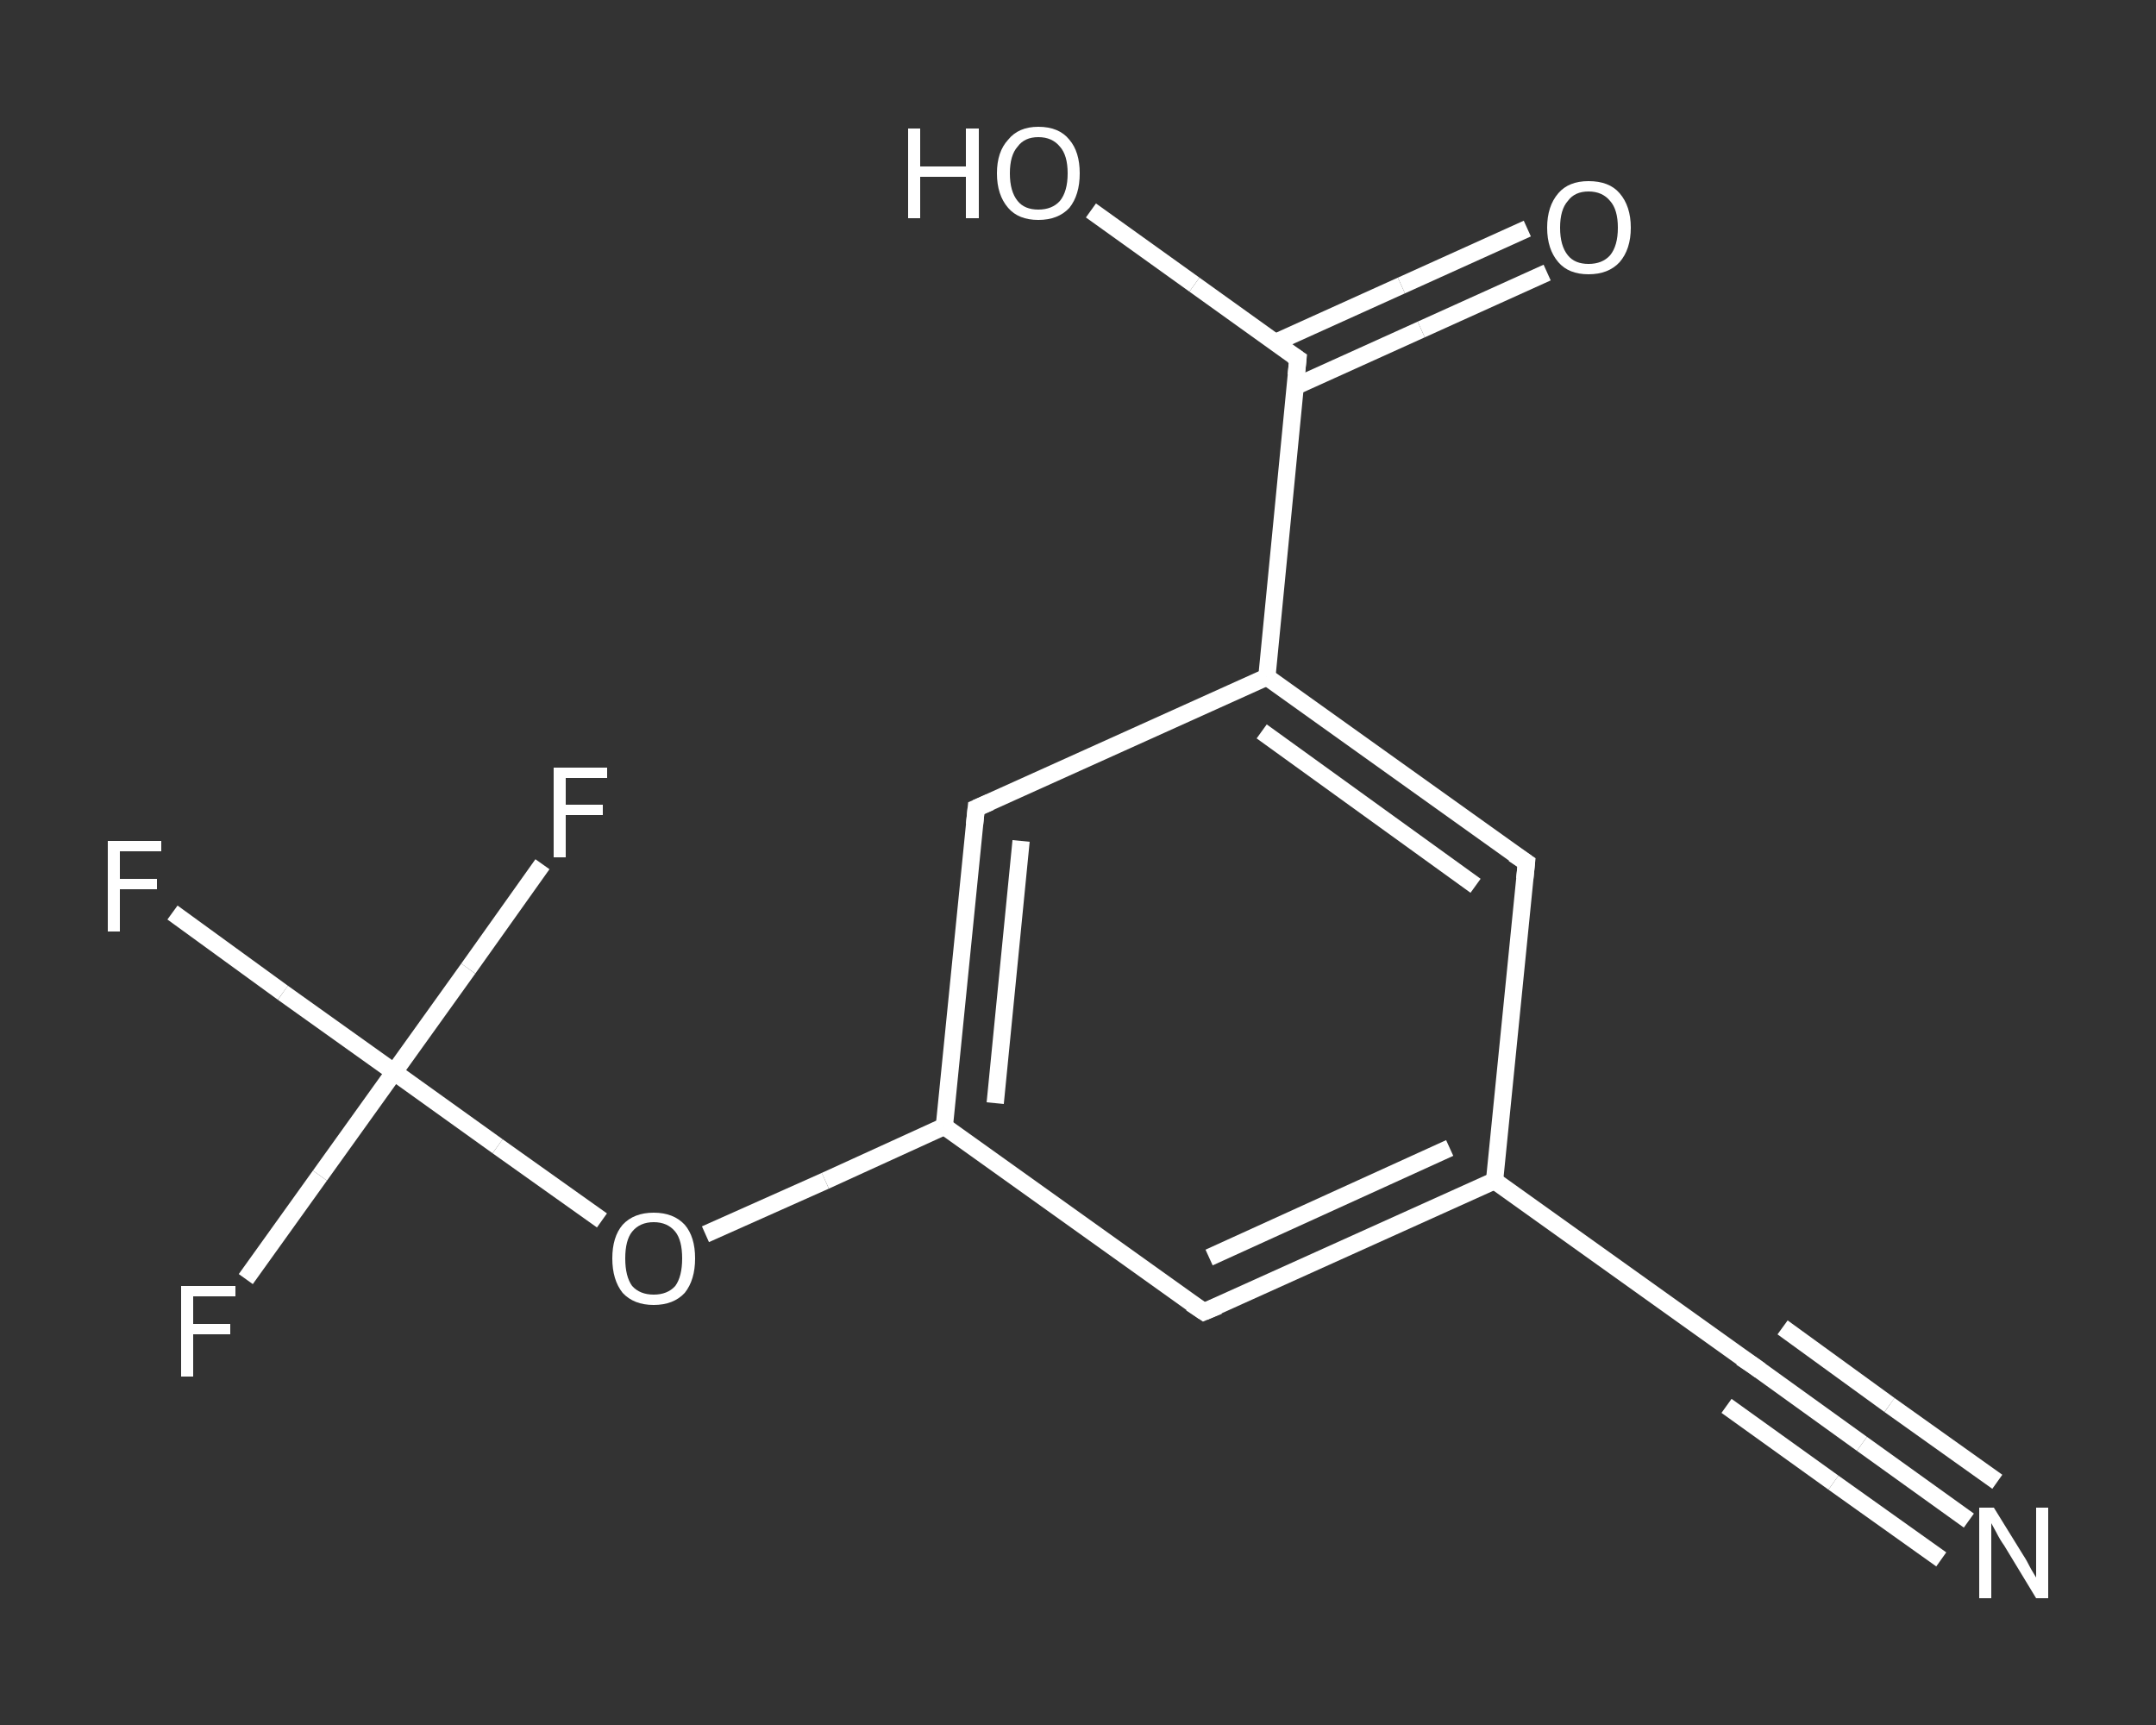 <?xml version='1.0' encoding='iso-8859-1'?>
<svg version='1.1' baseProfile='full'
              xmlns='http://www.w3.org/2000/svg'
                      xmlns:rdkit='http://www.rdkit.org/xml'
                      xmlns:xlink='http://www.w3.org/1999/xlink'
                  xml:space='preserve'
width='250px' height='200px' viewBox='0 0 250 200'>
<rect x="0" y="0" width="250" height="200" fill="#333333" stroke="none"/>
<!-- END OF HEADER -->
<rect style='opacity:1.0;fill:transparent;stroke:none' width='250.0' height='200.0' x='0.0' y='0.0'> </rect>
<path class='bond-0 atom-0 atom-1' d='M 228.3,176.3 L 215.9,167.4' style='fill:none;fill-rule:evenodd;stroke:#FFFFFF;stroke-width:2.0px;stroke-linecap:butt;stroke-linejoin:miter;stroke-opacity:1' />
<path class='bond-0 atom-0 atom-1' d='M 215.9,167.4 L 203.4,158.4' style='fill:none;fill-rule:evenodd;stroke:#FFFFFF;stroke-width:2.0px;stroke-linecap:butt;stroke-linejoin:miter;stroke-opacity:1' />
<path class='bond-0 atom-0 atom-1' d='M 225.1,180.8 L 212.6,171.9' style='fill:none;fill-rule:evenodd;stroke:#FFFFFF;stroke-width:2.0px;stroke-linecap:butt;stroke-linejoin:miter;stroke-opacity:1' />
<path class='bond-0 atom-0 atom-1' d='M 212.6,171.9 L 200.2,163.0' style='fill:none;fill-rule:evenodd;stroke:#FFFFFF;stroke-width:2.0px;stroke-linecap:butt;stroke-linejoin:miter;stroke-opacity:1' />
<path class='bond-0 atom-0 atom-1' d='M 231.6,171.8 L 219.1,162.9' style='fill:none;fill-rule:evenodd;stroke:#FFFFFF;stroke-width:2.0px;stroke-linecap:butt;stroke-linejoin:miter;stroke-opacity:1' />
<path class='bond-0 atom-0 atom-1' d='M 219.1,162.9 L 206.7,153.9' style='fill:none;fill-rule:evenodd;stroke:#FFFFFF;stroke-width:2.0px;stroke-linecap:butt;stroke-linejoin:miter;stroke-opacity:1' />
<path class='bond-1 atom-1 atom-2' d='M 203.4,158.4 L 173.3,136.9' style='fill:none;fill-rule:evenodd;stroke:#FFFFFF;stroke-width:2.0px;stroke-linecap:butt;stroke-linejoin:miter;stroke-opacity:1' />
<path class='bond-2 atom-2 atom-3' d='M 173.3,136.9 L 139.6,152.1' style='fill:none;fill-rule:evenodd;stroke:#FFFFFF;stroke-width:2.0px;stroke-linecap:butt;stroke-linejoin:miter;stroke-opacity:1' />
<path class='bond-2 atom-2 atom-3' d='M 168.1,133.1 L 140.2,145.8' style='fill:none;fill-rule:evenodd;stroke:#FFFFFF;stroke-width:2.0px;stroke-linecap:butt;stroke-linejoin:miter;stroke-opacity:1' />
<path class='bond-3 atom-3 atom-4' d='M 139.6,152.1 L 109.5,130.6' style='fill:none;fill-rule:evenodd;stroke:#FFFFFF;stroke-width:2.0px;stroke-linecap:butt;stroke-linejoin:miter;stroke-opacity:1' />
<path class='bond-4 atom-4 atom-5' d='M 109.5,130.6 L 95.7,136.9' style='fill:none;fill-rule:evenodd;stroke:#FFFFFF;stroke-width:2.0px;stroke-linecap:butt;stroke-linejoin:miter;stroke-opacity:1' />
<path class='bond-4 atom-4 atom-5' d='M 95.7,136.9 L 81.8,143.1' style='fill:none;fill-rule:evenodd;stroke:#FFFFFF;stroke-width:2.0px;stroke-linecap:butt;stroke-linejoin:miter;stroke-opacity:1' />
<path class='bond-5 atom-5 atom-6' d='M 69.8,141.5 L 57.7,132.9' style='fill:none;fill-rule:evenodd;stroke:#FFFFFF;stroke-width:2.0px;stroke-linecap:butt;stroke-linejoin:miter;stroke-opacity:1' />
<path class='bond-5 atom-5 atom-6' d='M 57.7,132.9 L 45.7,124.3' style='fill:none;fill-rule:evenodd;stroke:#FFFFFF;stroke-width:2.0px;stroke-linecap:butt;stroke-linejoin:miter;stroke-opacity:1' />
<path class='bond-6 atom-6 atom-7' d='M 45.7,124.3 L 32.8,115.1' style='fill:none;fill-rule:evenodd;stroke:#FFFFFF;stroke-width:2.0px;stroke-linecap:butt;stroke-linejoin:miter;stroke-opacity:1' />
<path class='bond-6 atom-6 atom-7' d='M 32.8,115.1 L 20.0,105.8' style='fill:none;fill-rule:evenodd;stroke:#FFFFFF;stroke-width:2.0px;stroke-linecap:butt;stroke-linejoin:miter;stroke-opacity:1' />
<path class='bond-7 atom-6 atom-8' d='M 45.7,124.3 L 37.1,136.3' style='fill:none;fill-rule:evenodd;stroke:#FFFFFF;stroke-width:2.0px;stroke-linecap:butt;stroke-linejoin:miter;stroke-opacity:1' />
<path class='bond-7 atom-6 atom-8' d='M 37.1,136.3 L 28.5,148.3' style='fill:none;fill-rule:evenodd;stroke:#FFFFFF;stroke-width:2.0px;stroke-linecap:butt;stroke-linejoin:miter;stroke-opacity:1' />
<path class='bond-8 atom-6 atom-9' d='M 45.7,124.3 L 54.3,112.3' style='fill:none;fill-rule:evenodd;stroke:#FFFFFF;stroke-width:2.0px;stroke-linecap:butt;stroke-linejoin:miter;stroke-opacity:1' />
<path class='bond-8 atom-6 atom-9' d='M 54.3,112.3 L 62.9,100.2' style='fill:none;fill-rule:evenodd;stroke:#FFFFFF;stroke-width:2.0px;stroke-linecap:butt;stroke-linejoin:miter;stroke-opacity:1' />
<path class='bond-9 atom-4 atom-10' d='M 109.5,130.6 L 113.2,93.7' style='fill:none;fill-rule:evenodd;stroke:#FFFFFF;stroke-width:2.0px;stroke-linecap:butt;stroke-linejoin:miter;stroke-opacity:1' />
<path class='bond-9 atom-4 atom-10' d='M 115.4,127.9 L 118.4,97.5' style='fill:none;fill-rule:evenodd;stroke:#FFFFFF;stroke-width:2.0px;stroke-linecap:butt;stroke-linejoin:miter;stroke-opacity:1' />
<path class='bond-10 atom-10 atom-11' d='M 113.2,93.7 L 146.9,78.5' style='fill:none;fill-rule:evenodd;stroke:#FFFFFF;stroke-width:2.0px;stroke-linecap:butt;stroke-linejoin:miter;stroke-opacity:1' />
<path class='bond-11 atom-11 atom-12' d='M 146.9,78.5 L 150.5,41.6' style='fill:none;fill-rule:evenodd;stroke:#FFFFFF;stroke-width:2.0px;stroke-linecap:butt;stroke-linejoin:miter;stroke-opacity:1' />
<path class='bond-12 atom-12 atom-13' d='M 150.2,44.8 L 164.8,38.2' style='fill:none;fill-rule:evenodd;stroke:#FFFFFF;stroke-width:2.0px;stroke-linecap:butt;stroke-linejoin:miter;stroke-opacity:1' />
<path class='bond-12 atom-12 atom-13' d='M 164.8,38.2 L 179.4,31.6' style='fill:none;fill-rule:evenodd;stroke:#FFFFFF;stroke-width:2.0px;stroke-linecap:butt;stroke-linejoin:miter;stroke-opacity:1' />
<path class='bond-12 atom-12 atom-13' d='M 147.9,39.7 L 162.5,33.1' style='fill:none;fill-rule:evenodd;stroke:#FFFFFF;stroke-width:2.0px;stroke-linecap:butt;stroke-linejoin:miter;stroke-opacity:1' />
<path class='bond-12 atom-12 atom-13' d='M 162.5,33.1 L 177.1,26.5' style='fill:none;fill-rule:evenodd;stroke:#FFFFFF;stroke-width:2.0px;stroke-linecap:butt;stroke-linejoin:miter;stroke-opacity:1' />
<path class='bond-13 atom-12 atom-14' d='M 150.5,41.6 L 138.5,33.0' style='fill:none;fill-rule:evenodd;stroke:#FFFFFF;stroke-width:2.0px;stroke-linecap:butt;stroke-linejoin:miter;stroke-opacity:1' />
<path class='bond-13 atom-12 atom-14' d='M 138.5,33.0 L 126.5,24.4' style='fill:none;fill-rule:evenodd;stroke:#FFFFFF;stroke-width:2.0px;stroke-linecap:butt;stroke-linejoin:miter;stroke-opacity:1' />
<path class='bond-14 atom-11 atom-15' d='M 146.9,78.5 L 177.0,100.0' style='fill:none;fill-rule:evenodd;stroke:#FFFFFF;stroke-width:2.0px;stroke-linecap:butt;stroke-linejoin:miter;stroke-opacity:1' />
<path class='bond-14 atom-11 atom-15' d='M 146.3,84.8 L 171.1,102.7' style='fill:none;fill-rule:evenodd;stroke:#FFFFFF;stroke-width:2.0px;stroke-linecap:butt;stroke-linejoin:miter;stroke-opacity:1' />
<path class='bond-15 atom-15 atom-2' d='M 177.0,100.0 L 173.3,136.9' style='fill:none;fill-rule:evenodd;stroke:#FFFFFF;stroke-width:2.0px;stroke-linecap:butt;stroke-linejoin:miter;stroke-opacity:1' />
<path d='M 204.1,158.9 L 203.4,158.4 L 201.9,157.4' style='fill:none;stroke:#FFFFFF;stroke-width:2.0px;stroke-linecap:butt;stroke-linejoin:miter;stroke-opacity:1;' />
<path d='M 141.3,151.4 L 139.6,152.1 L 138.1,151.1' style='fill:none;stroke:#FFFFFF;stroke-width:2.0px;stroke-linecap:butt;stroke-linejoin:miter;stroke-opacity:1;' />
<path d='M 113.0,95.6 L 113.2,93.7 L 114.8,93.0' style='fill:none;stroke:#FFFFFF;stroke-width:2.0px;stroke-linecap:butt;stroke-linejoin:miter;stroke-opacity:1;' />
<path d='M 150.3,43.5 L 150.5,41.6 L 149.9,41.2' style='fill:none;stroke:#FFFFFF;stroke-width:2.0px;stroke-linecap:butt;stroke-linejoin:miter;stroke-opacity:1;' />
<path d='M 175.5,99.0 L 177.0,100.0 L 176.8,101.9' style='fill:none;stroke:#FFFFFF;stroke-width:2.0px;stroke-linecap:butt;stroke-linejoin:miter;stroke-opacity:1;' />
<path class='atom-0' d='M 231.2 174.8
L 234.6 180.3
Q 235.0 180.9, 235.5 181.9
Q 236.1 182.9, 236.1 182.9
L 236.1 174.8
L 237.5 174.8
L 237.5 185.3
L 236.1 185.3
L 232.4 179.2
Q 231.9 178.5, 231.5 177.7
Q 231.0 176.8, 230.9 176.6
L 230.9 185.3
L 229.5 185.3
L 229.5 174.8
L 231.2 174.8
' fill='#FFFFFF'/>
<path class='atom-5' d='M 71.0 145.9
Q 71.0 143.4, 72.2 142.0
Q 73.5 140.6, 75.8 140.6
Q 78.1 140.6, 79.4 142.0
Q 80.6 143.4, 80.6 145.9
Q 80.6 148.4, 79.4 149.9
Q 78.1 151.3, 75.8 151.3
Q 73.5 151.3, 72.2 149.9
Q 71.0 148.4, 71.0 145.9
M 75.8 150.1
Q 77.4 150.1, 78.3 149.1
Q 79.1 148.0, 79.1 145.9
Q 79.1 143.8, 78.3 142.8
Q 77.4 141.7, 75.8 141.7
Q 74.2 141.7, 73.3 142.8
Q 72.5 143.8, 72.5 145.9
Q 72.5 148.0, 73.3 149.1
Q 74.2 150.1, 75.8 150.1
' fill='#FFFFFF'/>
<path class='atom-7' d='M 12.5 97.5
L 18.7 97.5
L 18.7 98.7
L 13.9 98.7
L 13.9 101.9
L 18.2 101.9
L 18.2 103.1
L 13.9 103.1
L 13.9 108.0
L 12.5 108.0
L 12.5 97.5
' fill='#FFFFFF'/>
<path class='atom-8' d='M 21.0 149.1
L 27.3 149.1
L 27.3 150.3
L 22.4 150.3
L 22.4 153.5
L 26.7 153.5
L 26.7 154.7
L 22.4 154.7
L 22.4 159.6
L 21.0 159.6
L 21.0 149.1
' fill='#FFFFFF'/>
<path class='atom-9' d='M 64.2 89.0
L 70.4 89.0
L 70.4 90.2
L 65.6 90.2
L 65.6 93.3
L 69.9 93.3
L 69.9 94.5
L 65.6 94.5
L 65.6 99.4
L 64.2 99.4
L 64.2 89.0
' fill='#FFFFFF'/>
<path class='atom-13' d='M 179.4 26.4
Q 179.4 23.9, 180.7 22.4
Q 181.9 21.0, 184.2 21.0
Q 186.6 21.0, 187.8 22.4
Q 189.1 23.9, 189.1 26.4
Q 189.1 28.9, 187.8 30.4
Q 186.5 31.8, 184.2 31.8
Q 181.9 31.8, 180.7 30.4
Q 179.4 28.9, 179.4 26.4
M 184.2 30.6
Q 185.8 30.6, 186.7 29.6
Q 187.6 28.5, 187.6 26.4
Q 187.6 24.3, 186.7 23.3
Q 185.8 22.2, 184.2 22.2
Q 182.6 22.2, 181.8 23.3
Q 180.9 24.3, 180.9 26.4
Q 180.9 28.5, 181.8 29.6
Q 182.6 30.6, 184.2 30.6
' fill='#FFFFFF'/>
<path class='atom-14' d='M 105.3 14.9
L 106.7 14.9
L 106.7 19.3
L 112.0 19.3
L 112.0 14.9
L 113.5 14.9
L 113.5 25.3
L 112.0 25.3
L 112.0 20.5
L 106.7 20.5
L 106.7 25.3
L 105.3 25.3
L 105.3 14.9
' fill='#FFFFFF'/>
<path class='atom-14' d='M 115.6 20.1
Q 115.6 17.6, 116.9 16.2
Q 118.1 14.7, 120.4 14.7
Q 122.8 14.7, 124.0 16.2
Q 125.2 17.6, 125.2 20.1
Q 125.2 22.6, 124.0 24.1
Q 122.7 25.5, 120.4 25.5
Q 118.1 25.5, 116.9 24.1
Q 115.6 22.6, 115.6 20.1
M 120.4 24.3
Q 122.0 24.3, 122.9 23.3
Q 123.8 22.2, 123.8 20.1
Q 123.8 18.0, 122.9 17.0
Q 122.0 15.9, 120.4 15.9
Q 118.8 15.9, 118.0 17.0
Q 117.1 18.0, 117.1 20.1
Q 117.1 22.2, 118.0 23.3
Q 118.8 24.3, 120.4 24.3
' fill='#FFFFFF'/>
</svg>
